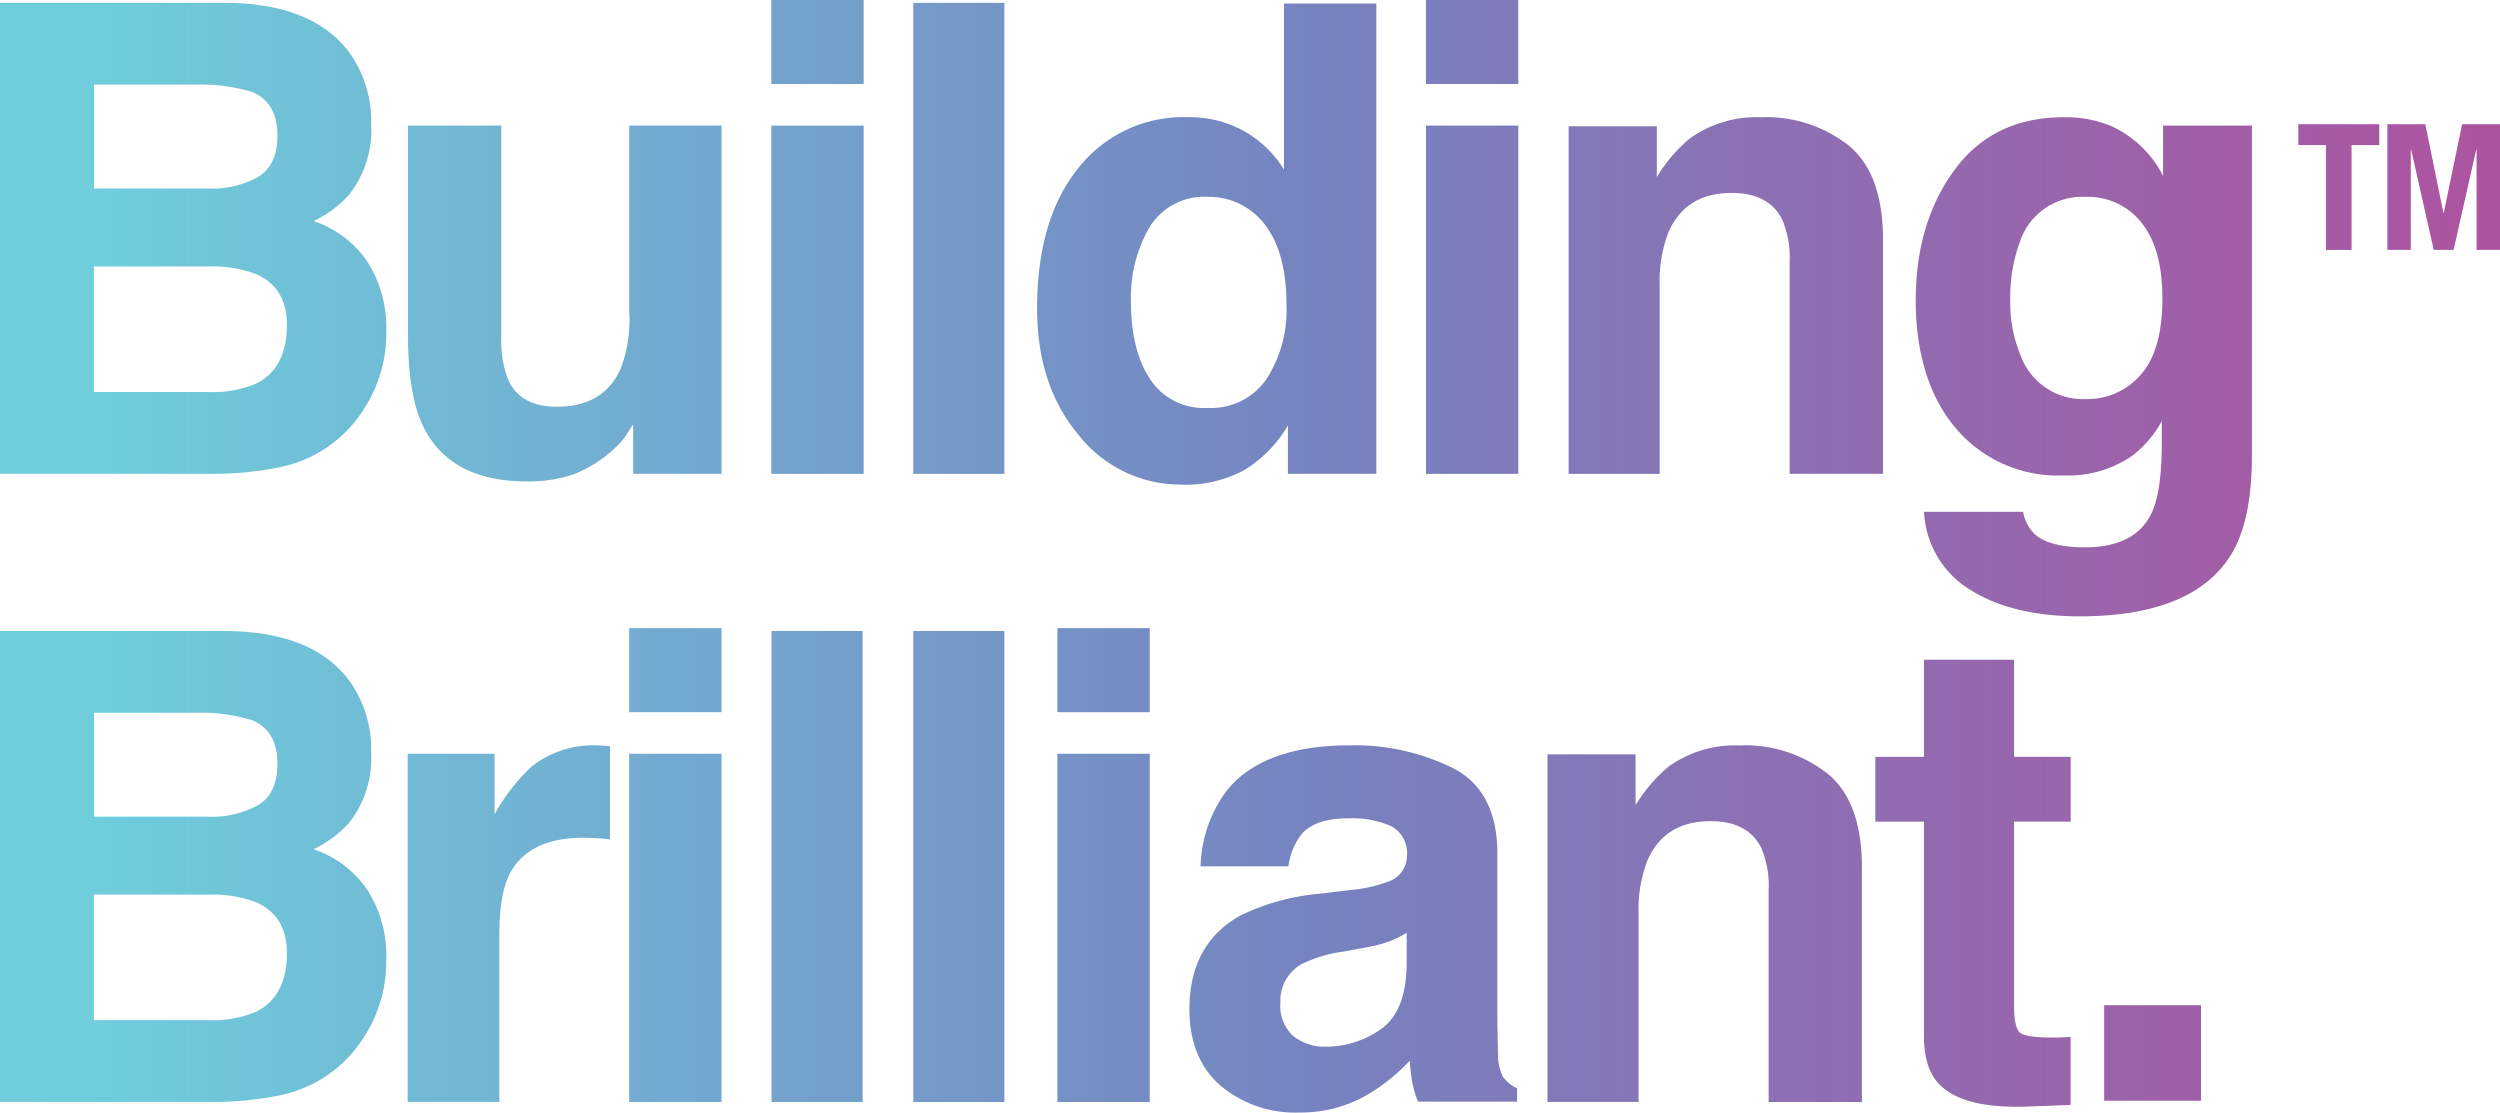 <?xml version="1.0" encoding="UTF-8"?> <svg xmlns="http://www.w3.org/2000/svg" xmlns:xlink="http://www.w3.org/1999/xlink" width="294.24" height="130.94" viewBox="0 0 294.24 130.94"><defs><linearGradient id="a" y1="0.5" x2="1" y2="0.5" gradientUnits="objectBoundingBox"><stop offset="0" stop-color="#6fcddc"></stop><stop offset="0.498" stop-color="#7683c0"></stop><stop offset="1" stop-color="#af529f"></stop></linearGradient></defs><g transform="translate(0.001 0)"><path d="M1014.89,1173.77q-3.661-3.181-3.66-9.01,0-7.56,5.87-10.94a26.275,26.275,0,0,1,9.47-2.63l3.67-.45a16.421,16.421,0,0,0,4.281-.94,3.216,3.216,0,0,0,2.309-3.04,3.605,3.605,0,0,0-1.769-3.48,11.167,11.167,0,0,0-5.2-.96c-2.57,0-4.38.63-5.45,1.88a7.8,7.8,0,0,0-1.53,3.76h-10.34a15.621,15.621,0,0,1,3.02-8.83q4.276-5.415,14.65-5.41a26.145,26.145,0,0,1,12.01,2.67q5.25,2.669,5.25,10.079v18.8c0,1.3.031,2.88.08,4.74a5.892,5.892,0,0,0,.64,2.86l.031-.031a3.783,3.783,0,0,0,1.57,1.24v1.58H1038.13a11.8,11.8,0,0,1-.68-2.33,24.976,24.976,0,0,1-.3-2.48,22.179,22.179,0,0,1-5.15,4.1,15.626,15.626,0,0,1-7.87,1.99A13.589,13.589,0,0,1,1014.89,1173.77Zm19.83-16.961a17.31,17.31,0,0,1-2.87.731l-2.44.45a16.221,16.221,0,0,0-4.93,1.46,4.909,4.909,0,0,0-2.54,4.559,4.75,4.75,0,0,0,1.55,3.96,5.893,5.893,0,0,0,3.76,1.22,11.142,11.142,0,0,0,6.47-2.03c1.97-1.36,2.99-3.82,3.07-7.41l.01.02v-3.99A12.486,12.486,0,0,1,1034.72,1156.81Zm64.76,16.8c-1.2-1.22-1.8-3.12-1.8-5.67v-25.23h-5.72v-7.63h5.72v-11.43h10.6l.01-.01v11.43h6.66v7.63h-6.66v21.659c0,1.68.221,2.731.64,3.14s1.731.62,3.91.62c.329,0,.67-.02,1.03-.02.36-.02.72-.031,1.07-.06v8.01l-5.08.19c-.43.015-.848.023-1.255.023Q1102.034,1176.263,1099.48,1173.61Zm-20.08,2.09v-24.93a11.362,11.362,0,0,0-.859-4.96q-1.576-3.164-5.971-3.16-5.415,0-7.429,4.62a15.888,15.888,0,0,0-1.05,6.241v22.18h-10.72v-40.91h10.37v5.98a18.379,18.379,0,0,1,3.9-4.55,13.527,13.527,0,0,1,8.349-2.479,15.7,15.7,0,0,1,10.35,3.33h.01q4.035,3.33,4.03,11.04v27.6Zm-83.71,0v-40.99h10.87v40.99Zm-16.96,0v-55.43h10.72v55.43Zm-16.69,0v-55.43h10.72v55.43Zm-16.75,0v-40.99h10.87v40.99Zm-26.07-.01v-40.98h10.23v7.14a22.514,22.514,0,0,1,4.32-5.6,11.752,11.752,0,0,1,7.82-2.52h.01c.2,0,.37.01.51.02s.44.031.92.06v10.98c-.68-.08-1.28-.13-1.81-.15s-.96-.04-1.28-.04q-6.465,0-8.69,4.21-1.245,2.369-1.24,7.289v19.59Zm-47.98,0v-55.42h26.79c6.75.1,11.55,2.06,14.36,5.9a13.942,13.942,0,0,1,2.54,8.46,12.361,12.361,0,0,1-2.56,8.16,13.338,13.338,0,0,1-4.23,3.16l.01.01a12.39,12.39,0,0,1,6.4,4.89,14.485,14.485,0,0,1,2.15,8.12,16.247,16.247,0,0,1-2.461,8.831,15.28,15.28,0,0,1-10.19,7.14,38.592,38.592,0,0,1-7.83.75Zm11.05-9.62h13.46a13.09,13.09,0,0,0,5.61-.98c2.43-1.21,3.65-3.51,3.65-6.919,0-2.88-1.191-4.86-3.541-5.94a14.318,14.318,0,0,0-5.539-.941H882.29Zm.02-36.17v12.22h13.47a11.194,11.194,0,0,0,5.86-1.37q2.25-1.38,2.25-4.87c0-2.59-1-4.29-2.98-5.12a20.776,20.776,0,0,0-6.55-.87H882.3Zm236.581,45.651v-11.24h11.4v11.24Zm-123.2-45.731v-9.889h10.87v9.889Zm-50.4,0v-9.889h10.87v9.889Zm157.9-14.359a11.372,11.372,0,0,1-5.5-9.22h11.66a4.78,4.78,0,0,0,1.46,2.71c1.16.969,3.1,1.47,5.83,1.47q5.79,0,7.75-3.87,1.276-2.49,1.28-8.35v-2.63a13.182,13.182,0,0,1-3.309,3.95,13.321,13.321,0,0,1-8.311,2.44,15.729,15.729,0,0,1-12.62-5.55c-3.15-3.7-4.72-8.93-4.72-15.02s1.509-11.209,4.54-15.359,7.33-6.23,12.89-6.23a14.036,14.036,0,0,1,5.37.949,12.809,12.809,0,0,1,6.31,5.94v-5.91h10.46v38.88q0,7.935-2.669,11.96-4.59,6.916-17.6,6.92Q1108.15,1118.54,1103.19,1115.46Zm5.78-40.991a18.842,18.842,0,0,0-1.13,6.961,15.962,15.962,0,0,0,1.2,6.36,7.821,7.821,0,0,0,7.79,5.18,8.235,8.235,0,0,0,6.331-2.84v.01c1.72-1.89,2.579-4.91,2.579-9.041q0-5.835-2.45-8.88a8.021,8.021,0,0,0-6.57-3.049A7.729,7.729,0,0,0,1108.97,1074.469Zm-98.67,28.561a15.239,15.239,0,0,1-12.091-5.81q-4.9-5.8-4.909-14.909,0-10.485,4.829-16.5a15.733,15.733,0,0,1,12.92-6.02,13.191,13.191,0,0,1,6.61,1.641,12.992,12.992,0,0,1,4.7,4.53v-19.55h10.869v55.35H1022.82v-5.68a15.077,15.077,0,0,1-5.231,5.3,14.584,14.584,0,0,1-7.289,1.66Zm-5.951-21.5c0,3.79.751,6.81,2.24,9.08a7.544,7.544,0,0,0,6.781,3.4,7.932,7.932,0,0,0,6.92-3.38,14.99,14.99,0,0,0,2.36-8.76q0-7.515-3.79-10.75a8.163,8.163,0,0,0-5.411-1.949,7.53,7.53,0,0,0-6.9,3.55v-.01A16.435,16.435,0,0,0,1004.35,1081.53Zm-83.329,14.59q-1.755-3.6-1.76-10.64v-24.7h10.98v24.71a12.937,12.937,0,0,0,.83,5.26q1.455,3.12,5.72,3.12,5.459,0,7.49-4.44a16.265,16.265,0,0,0,1.04-6.35H945.3v-22.3h10.87v40.981H945.76v-5.791c-.1.13-.349.5-.75,1.13a7.456,7.456,0,0,1-1.42,1.65,14.973,14.973,0,0,1-4.86,3.08,16.483,16.483,0,0,1-5.49.831Q924.165,1102.66,921.02,1096.12Zm134.84,5.65v-40.91h10.38v5.98a18.137,18.137,0,0,1,3.89-4.55,13.453,13.453,0,0,1,8.35-2.489,15.7,15.7,0,0,1,10.35,3.33q4.02,3.314,4.03,11.03v27.6h-10.99v-24.93a11.473,11.473,0,0,0-.86-4.96q-1.575-3.166-5.97-3.161-5.415,0-7.43,4.621a16.185,16.185,0,0,0-1.04,6.25l.01.01v22.181Zm-16.79,0v-40.99h10.87v40.99Zm-60.34,0v-55.43h10.72v55.43Zm-16.71,0v-40.99h10.87v40.99Zm-90.78-.01v-55.43h26.79c6.75.1,11.55,2.07,14.36,5.9a13.976,13.976,0,0,1,2.54,8.47,12.361,12.361,0,0,1-2.56,8.16,13.17,13.17,0,0,1-4.23,3.16h.01a12.356,12.356,0,0,1,6.4,4.891,14.481,14.481,0,0,1,2.15,8.12,16.254,16.254,0,0,1-2.461,8.84,15.271,15.271,0,0,1-10.19,7.14,38.52,38.52,0,0,1-7.83.751Zm11.05-9.62h13.46a13.105,13.105,0,0,0,5.61-.98q3.645-1.8,3.65-6.92c0-2.88-1.191-4.86-3.541-5.94a14.136,14.136,0,0,0-5.539-.94H882.29Zm.02-36.17v12.22h13.47a11.089,11.089,0,0,0,5.86-1.381q2.25-1.38,2.25-4.87c0-2.59-1-4.289-2.98-5.12a21.1,21.1,0,0,0-6.55-.859H882.3ZM1145,1075.42v-12.35h-3.26v-2.451h9.529v2.451h-3.26v12.35Zm17.72-.01V1063.6h-.041l-2.66,11.81h-2.34l-2.66-11.81h-.04v11.81h-2.76v-14.791h4.47l2.129,10.44h.041l2.16-10.44h4.46v14.791Zm-10.51-14.791h.01Zm-.94,0h.011Zm-112.2-4.729V1046h10.87v9.89Zm-77.05,0V1046h10.87v9.89Z" transform="translate(-871.24 -1046)" fill="url(#a)"></path></g></svg> 